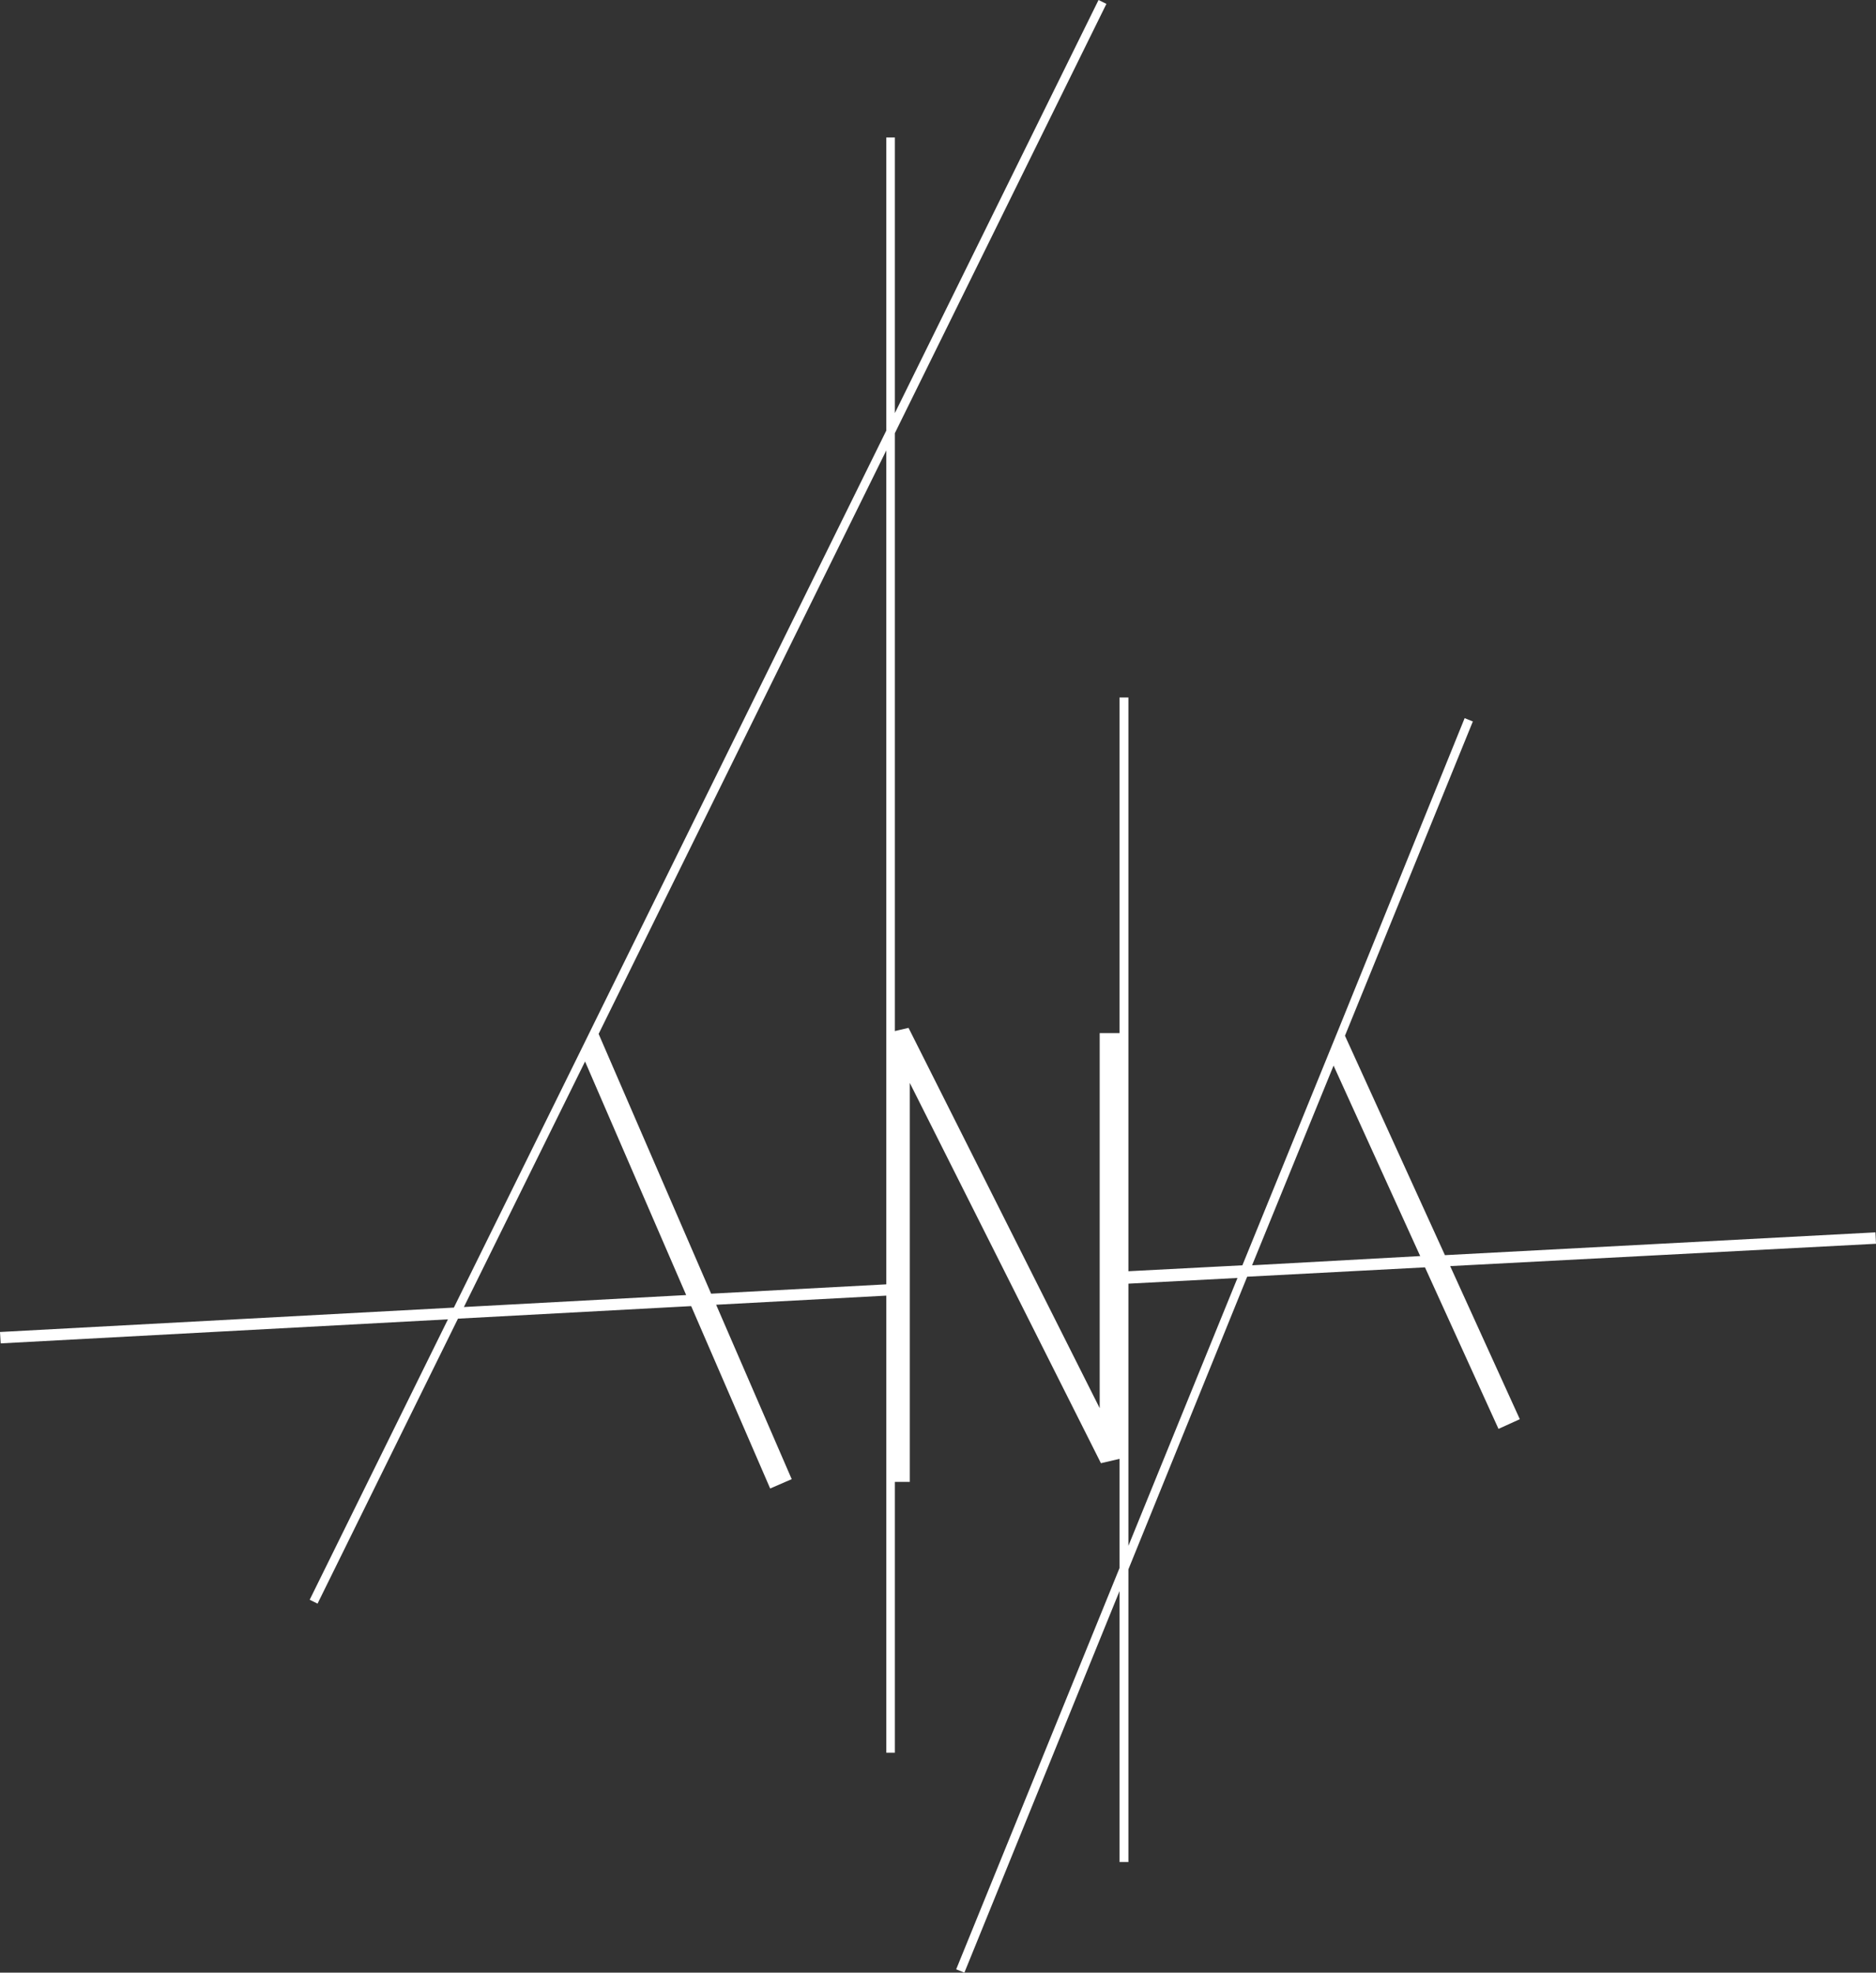 <svg xmlns="http://www.w3.org/2000/svg" viewBox="0 0 164.59 173.05"><rect x="0" y="0" width="164.59" height="173.05" fill="#333333" stroke="none"/><defs><style>.cls-1{fill:#fff}</style></defs><g id="Calque_2" data-name="Calque 2"><path class="cls-1" d="M164.59 109.11l-.05-1-37.77 2L118 90.86l11.22-27.57-.72-.29-11.09 27.36-.88 2.16L109 111l-10 .52V61.19h-.78v29.44h-1.74v32.9L79.71 90.17l-1.2.28V38L97.07.34 96.38 0 78.51 36.24V12.06h-.75v25.71l-25.64 52-1.19 2.42-11.11 22.52L0 116.85l.06 1 39.24-2.11-12.13 24.6.69.34 12.32-25 20.46-1.1 6.93 16 1.89-.82-6.63-15.3 14.93-.8v40.1h.75V130h1.31V95l16.77 33.36 1.63-.38v9.58l-14.33 35.2.72.29 13.61-33.47v23.77H99v-25.68L109.42 112l15.6-.82 6.45 14.17 1.87-.85-6.11-13.43zM40.7 114.66l10.63-21.54 8.87 20.49zm21.69-1.17L52.52 90.7l25.24-51.19v73.16zM99 135.61v-23l9.57-.5zM109.85 111L117 93.48l7.6 16.71z" id="Calque_1-2" data-name="Calque 1"/></g></svg>